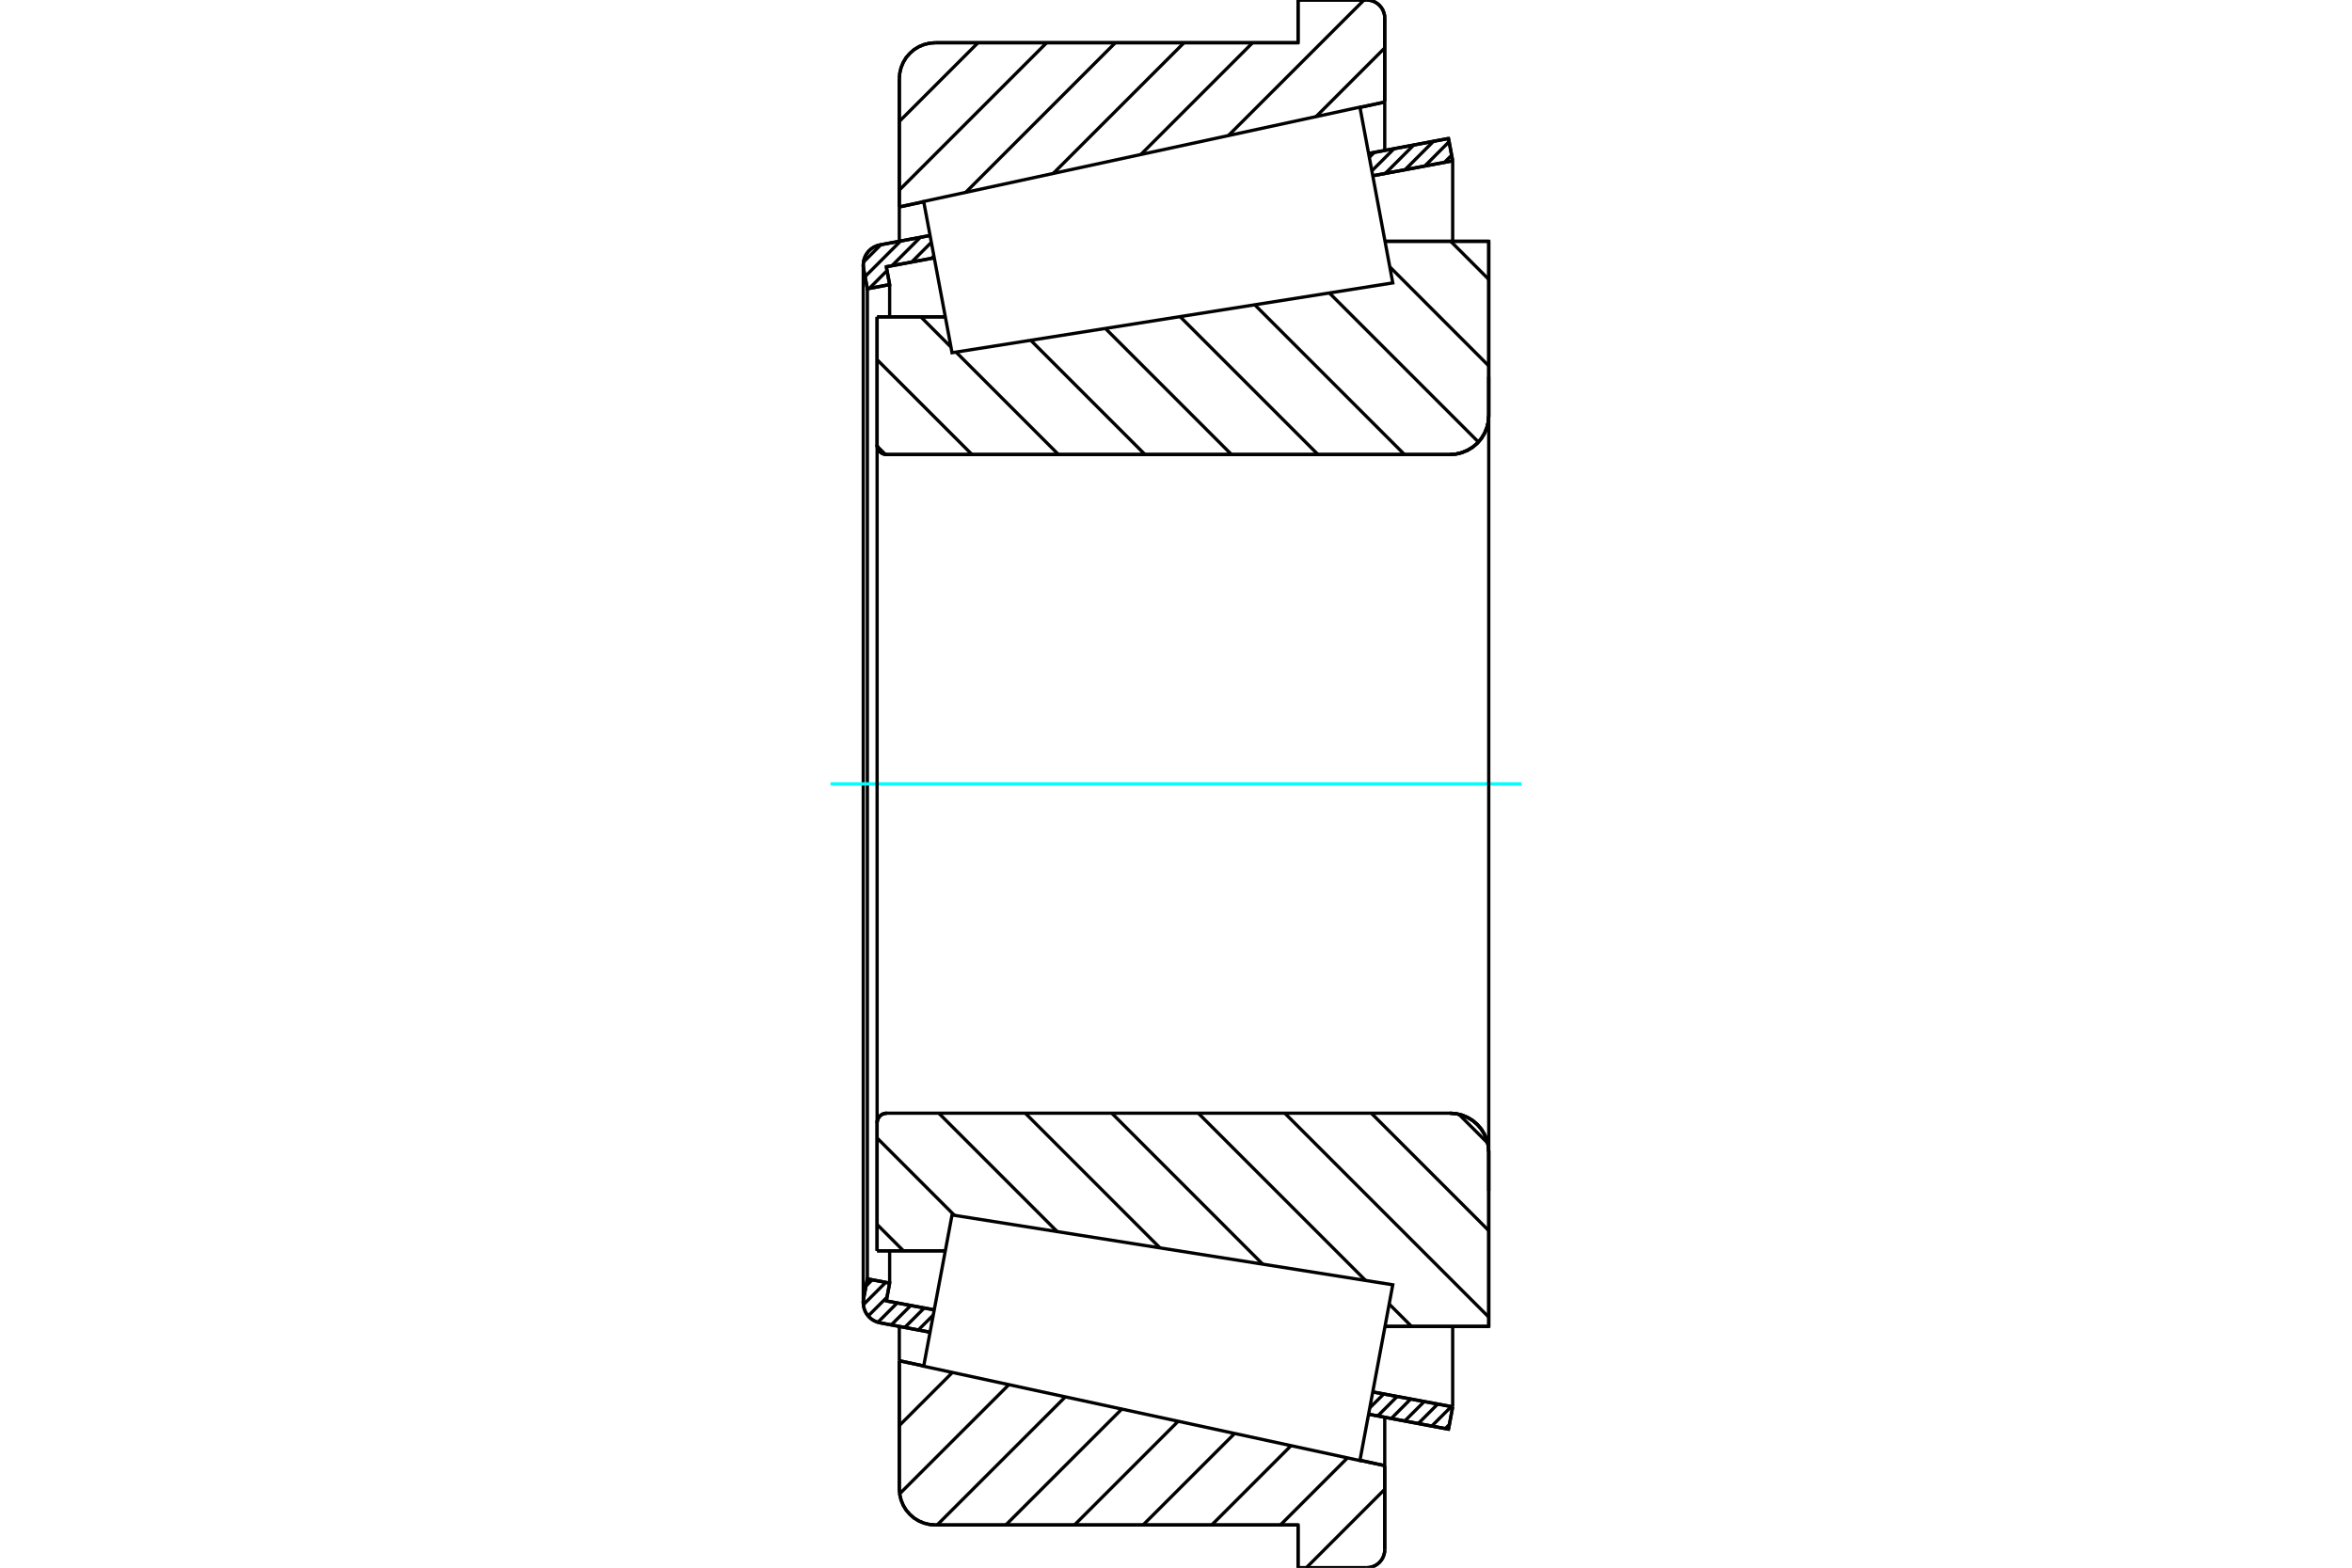 <?xml version="1.0" standalone="no"?>
<!DOCTYPE svg PUBLIC "-//W3C//DTD SVG 1.1//EN"
	"http://www.w3.org/Graphics/SVG/1.1/DTD/svg11.dtd">
<svg xmlns="http://www.w3.org/2000/svg" height="100%" width="100%" viewBox="0 0 36000 24000">
	<rect x="-1800" y="-1200" width="39600" height="26400" style="fill:#FFF"/>
	<g style="fill:none; fill-rule:evenodd" transform="matrix(1 0 0 1 0 0)">
		<g style="fill:none; stroke:#000; stroke-width:50; shape-rendering:geometricPrecision">
			<line x1="13425" y1="4851" x2="14469" y2="4851"/>
			<line x1="13425" y1="6810" x2="13425" y2="4851"/>
			<polyline points="13425,6810 13427,6833 13432,6855 13441,6877 13454,6897 13469,6915 13486,6930 13506,6942 13528,6951 13551,6956 13574,6958"/>
			<line x1="22193" y1="6958" x2="13574" y2="6958"/>
			<polyline points="22193,6958 22286,6951 22376,6929 22463,6893 22542,6845 22613,6784 22674,6713 22722,6634 22758,6547 22780,6457 22787,6364"/>
			<line x1="22787" y1="3694" x2="22787" y2="6364"/>
			<line x1="22787" y1="3694" x2="21199" y2="3694"/>
			<line x1="22787" y1="20306" x2="21199" y2="20306"/>
			<line x1="22787" y1="17636" x2="22787" y2="20306"/>
			<polyline points="22787,17636 22780,17543 22758,17453 22722,17366 22674,17287 22613,17216 22542,17155 22463,17107 22376,17071 22286,17049 22193,17042"/>
			<polyline points="13574,17042 13551,17044 13528,17049 13506,17058 13486,17070 13469,17085 13454,17103 13441,17123 13432,17145 13427,17167 13425,17190"/>
			<line x1="13425" y1="19149" x2="13425" y2="17190"/>
			<line x1="14469" y1="19149" x2="13425" y2="19149"/>
			<line x1="21199" y1="4350" x2="21199" y2="4350"/>
			<line x1="21199" y1="19650" x2="21199" y2="19650"/>
			<polyline points="13425,6810 13427,6833 13432,6855 13441,6877 13454,6897 13469,6915 13486,6930 13506,6942 13528,6951 13551,6956 13574,6958"/>
			<polyline points="13574,17042 13551,17044 13528,17049 13506,17058 13486,17070 13469,17085 13454,17103 13441,17123 13432,17145 13427,17167 13425,17190"/>
			<polyline points="22193,6958 22286,6951 22376,6929 22463,6893 22542,6845 22613,6784 22674,6713 22722,6634 22758,6547 22780,6457 22787,6364"/>
			<polyline points="22787,17636 22780,17543 22758,17453 22722,17366 22674,17287 22613,17216 22542,17155 22463,17107 22376,17071 22286,17049 22193,17042"/>
			<line x1="14236" y1="20395" x2="13468" y2="20251"/>
			<line x1="22171" y1="21880" x2="20948" y2="21651"/>
			<line x1="22235" y1="21538" x2="22171" y2="21880"/>
			<line x1="21011" y1="21309" x2="22235" y2="21538"/>
			<line x1="13566" y1="19916" x2="14300" y2="20053"/>
			<line x1="13617" y1="19643" x2="13566" y2="19916"/>
			<line x1="13276" y1="19579" x2="13617" y2="19643"/>
			<line x1="13218" y1="19886" x2="13276" y2="19579"/>
			<polyline points="13218,19886 13214,19915 13213,19944 13217,19992 13228,20038 13246,20083 13270,20124 13301,20161 13337,20193 13378,20219 13422,20238 13468,20251"/>
			<line x1="20948" y1="2349" x2="22171" y2="2120"/>
			<line x1="13468" y1="3749" x2="14236" y2="3605"/>
			<polyline points="13468,3749 13422,3762 13378,3781 13337,3807 13301,3839 13270,3876 13246,3917 13228,3962 13217,4008 13213,4056 13214,4085 13218,4114"/>
			<line x1="13276" y1="4421" x2="13218" y2="4114"/>
			<line x1="13617" y1="4357" x2="13276" y2="4421"/>
			<line x1="13566" y1="4084" x2="13617" y2="4357"/>
			<line x1="14300" y1="3947" x2="13566" y2="4084"/>
			<line x1="22235" y1="2462" x2="21011" y2="2691"/>
			<line x1="22171" y1="2120" x2="22235" y2="2462"/>
			<line x1="13276" y1="4421" x2="13276" y2="19579"/>
			<line x1="13617" y1="19149" x2="13617" y2="19643"/>
			<line x1="13617" y1="4357" x2="13617" y2="4851"/>
			<line x1="22235" y1="20306" x2="22235" y2="21538"/>
			<line x1="22235" y1="2462" x2="22235" y2="3694"/>
			<line x1="13213" y1="4056" x2="13213" y2="19944"/>
			<line x1="20816" y1="22356" x2="21195" y2="22438"/>
			<line x1="13765" y1="20832" x2="14139" y2="20912"/>
			<line x1="13765" y1="22794" x2="13765" y2="20832"/>
			<polyline points="13765,22794 13772,22881 13792,22965 13825,23045 13870,23119 13927,23184 13992,23241 14066,23286 14146,23319 14230,23339 14317,23346"/>
			<line x1="19868" y1="23346" x2="14317" y2="23346"/>
			<line x1="19868" y1="24000" x2="19868" y2="23346"/>
			<line x1="20919" y1="24000" x2="19868" y2="24000"/>
			<polyline points="20919,24000 20962,23997 21004,23986 21044,23970 21081,23947 21114,23919 21142,23886 21165,23849 21181,23809 21192,23767 21195,23724"/>
			<line x1="21195" y1="22438" x2="21195" y2="23724"/>
			<line x1="14139" y1="3088" x2="13765" y2="3168"/>
			<line x1="21195" y1="1562" x2="20816" y2="1644"/>
			<line x1="21195" y1="276" x2="21195" y2="1562"/>
			<polyline points="21195,276 21192,233 21181,191 21165,151 21142,114 21114,81 21081,53 21044,30 21004,14 20962,3 20919,0"/>
			<line x1="19868" y1="0" x2="20919" y2="0"/>
			<line x1="19868" y1="654" x2="19868" y2="0"/>
			<line x1="14317" y1="654" x2="19868" y2="654"/>
			<polyline points="14317,654 14230,661 14146,681 14066,714 13992,759 13927,816 13870,881 13825,955 13792,1035 13772,1119 13765,1206"/>
			<line x1="13765" y1="3168" x2="13765" y2="1206"/>
			<line x1="21195" y1="21697" x2="21195" y2="22438"/>
			<line x1="21195" y1="1562" x2="21195" y2="2303"/>
			<line x1="13765" y1="20306" x2="13765" y2="20832"/>
			<line x1="13765" y1="3168" x2="13765" y2="3694"/>
			<line x1="22204" y1="3694" x2="22787" y2="4277"/>
			<line x1="21273" y1="4086" x2="22787" y2="5601"/>
			<line x1="20347" y1="4485" x2="22629" y2="6767"/>
			<line x1="19205" y1="4666" x2="21497" y2="6958"/>
			<line x1="18062" y1="4847" x2="20173" y2="6958"/>
			<line x1="16919" y1="5028" x2="18849" y2="6958"/>
			<line x1="15776" y1="5209" x2="17525" y2="6958"/>
			<line x1="14094" y1="4851" x2="14555" y2="5313"/>
			<line x1="14633" y1="5390" x2="16201" y2="6958"/>
			<line x1="13425" y1="5507" x2="14877" y2="6958"/>
			<line x1="13427" y1="6832" x2="13551" y2="6956"/>
			<line x1="22329" y1="17058" x2="22771" y2="17500"/>
			<line x1="20989" y1="17042" x2="22787" y2="18840"/>
			<line x1="19665" y1="17042" x2="22787" y2="20164"/>
			<line x1="18341" y1="17042" x2="20902" y2="19603"/>
			<line x1="21263" y1="19964" x2="21605" y2="20306"/>
			<line x1="17017" y1="17042" x2="19328" y2="19354"/>
			<line x1="15693" y1="17042" x2="17755" y2="19104"/>
			<line x1="14369" y1="17042" x2="16182" y2="18855"/>
			<line x1="13425" y1="17422" x2="14609" y2="18606"/>
			<line x1="13425" y1="18746" x2="13828" y2="19149"/>
			<polyline points="13425,4851 13425,6810 13427,6833 13432,6855 13441,6877 13454,6897 13469,6915 13486,6930 13506,6942 13528,6951 13551,6956 13574,6958 22193,6958 22286,6951 22376,6929 22463,6893 22542,6845 22613,6784 22674,6713 22722,6634 22758,6547 22780,6457 22787,6364 22787,3694 21199,3694"/>
			<line x1="14469" y1="4851" x2="13425" y2="4851"/>
			<line x1="13425" y1="19149" x2="14469" y2="19149"/>
			<polyline points="21199,20306 22787,20306 22787,17636 22780,17543 22758,17453 22722,17366 22674,17287 22613,17216 22542,17155 22463,17107 22376,17071 22286,17049 22193,17042 13574,17042 13551,17044 13528,17049 13506,17058 13486,17070 13469,17085 13454,17103 13441,17123 13432,17145 13427,17167 13425,17190 13425,19149"/>
		</g>
		<g style="fill:none; stroke:#0FF; stroke-width:50; shape-rendering:geometricPrecision">
			<line x1="12712" y1="12000" x2="23288" y2="12000"/>
		</g>
		<g style="fill:none; stroke:#000; stroke-width:50; shape-rendering:geometricPrecision">
			<line x1="21195" y1="22800" x2="19995" y2="24000"/>
			<line x1="20625" y1="22319" x2="19598" y2="23346"/>
			<line x1="19761" y1="22132" x2="18547" y2="23346"/>
			<line x1="18898" y1="21945" x2="17496" y2="23346"/>
			<line x1="18034" y1="21758" x2="16446" y2="23346"/>
			<line x1="17170" y1="21572" x2="15395" y2="23346"/>
			<line x1="16306" y1="21385" x2="14344" y2="23346"/>
			<line x1="15442" y1="21198" x2="13770" y2="22869"/>
			<line x1="14578" y1="21011" x2="13765" y2="21824"/>
			<line x1="21195" y1="734" x2="20143" y2="1786"/>
			<line x1="20878" y1="0" x2="18802" y2="2075"/>
			<line x1="19173" y1="654" x2="17462" y2="2365"/>
			<line x1="18123" y1="654" x2="16121" y2="2655"/>
			<line x1="17072" y1="654" x2="14781" y2="2945"/>
			<line x1="16021" y1="654" x2="13765" y2="2910"/>
			<line x1="14970" y1="654" x2="13765" y2="1859"/>
			<line x1="13765" y1="3168" x2="13765" y2="1206"/>
			<polyline points="14317,654 14230,661 14146,681 14066,714 13992,759 13927,816 13870,881 13825,955 13792,1035 13772,1119 13765,1206"/>
			<polyline points="14317,654 19868,654 19868,0 20919,0"/>
			<polyline points="21195,276 21192,233 21181,191 21165,151 21142,114 21114,81 21081,53 21044,30 21004,14 20962,3 20919,0"/>
			<line x1="21195" y1="276" x2="21195" y2="1562"/>
			<line x1="14139" y1="3088" x2="13765" y2="3168"/>
			<line x1="21195" y1="1562" x2="20816" y2="1644"/>
			<line x1="20816" y1="22356" x2="21195" y2="22438"/>
			<line x1="13765" y1="20832" x2="14139" y2="20912"/>
			<line x1="21195" y1="22438" x2="21195" y2="23724"/>
			<polyline points="20919,24000 20962,23997 21004,23986 21044,23970 21081,23947 21114,23919 21142,23886 21165,23849 21181,23809 21192,23767 21195,23724"/>
			<polyline points="20919,24000 19868,24000 19868,23346 14317,23346"/>
			<polyline points="13765,22794 13772,22881 13792,22965 13825,23045 13870,23119 13927,23184 13992,23241 14066,23286 14146,23319 14230,23339 14317,23346"/>
			<line x1="13765" y1="22794" x2="13765" y2="20832"/>
			<line x1="22185" y1="21808" x2="22122" y2="21870"/>
			<line x1="22213" y1="21534" x2="21915" y2="21832"/>
			<line x1="22006" y1="21495" x2="21708" y2="21793"/>
			<line x1="21799" y1="21457" x2="21501" y2="21754"/>
			<line x1="21592" y1="21418" x2="21295" y2="21716"/>
			<line x1="21385" y1="21379" x2="21088" y2="21677"/>
			<line x1="21179" y1="21341" x2="20966" y2="21553"/>
			<line x1="14285" y1="20132" x2="14056" y2="20361"/>
			<line x1="14146" y1="20025" x2="13849" y2="20322"/>
			<line x1="13940" y1="19986" x2="13642" y2="20283"/>
			<line x1="13733" y1="19947" x2="13437" y2="20243"/>
			<line x1="13577" y1="19858" x2="13288" y2="20147"/>
			<line x1="13557" y1="19632" x2="13215" y2="19974"/>
			<line x1="13350" y1="19593" x2="13255" y2="19688"/>
			<line x1="22219" y1="2376" x2="22110" y2="2485"/>
			<line x1="22180" y1="2169" x2="21808" y2="2542"/>
			<line x1="21941" y1="2163" x2="21506" y2="2598"/>
			<line x1="21639" y1="2220" x2="21204" y2="2655"/>
			<line x1="21337" y1="2277" x2="20997" y2="2616"/>
			<line x1="21035" y1="2333" x2="20959" y2="2409"/>
			<line x1="14294" y1="3917" x2="14257" y2="3955"/>
			<line x1="14255" y1="3710" x2="13955" y2="4011"/>
			<line x1="13616" y1="4350" x2="13607" y2="4359"/>
			<line x1="14087" y1="3633" x2="13652" y2="4068"/>
			<line x1="13577" y1="4143" x2="13305" y2="4416"/>
			<line x1="13785" y1="3690" x2="13241" y2="4234"/>
			<line x1="13483" y1="3746" x2="13216" y2="4013"/>
			<polyline points="22235,2462 22171,2120 20948,2349"/>
			<polyline points="14236,3605 13468,3749 13421,3762 13376,3782 13335,3809 13298,3842 13268,3880 13243,3922 13226,3968 13216,4016 13213,4065 13218,4114 13276,4421 13617,4357 13566,4084 14300,3947"/>
			<line x1="21011" y1="2691" x2="22235" y2="2462"/>
			<line x1="22235" y1="21538" x2="21011" y2="21309"/>
			<polyline points="14300,20053 13566,19916 13617,19643 13276,19579 13218,19886 13213,19935 13216,19984 13226,20032 13243,20078 13268,20120 13298,20158 13335,20191 13376,20218 13421,20238 13468,20251 14236,20395"/>
			<polyline points="20948,21651 22171,21880 22235,21538"/>
			<polyline points="14355,19758 14572,18600 21318,19669 21067,21014 20815,22360 14138,20916 14355,19758"/>
			<polyline points="14355,4242 14138,3084 20815,1640 21067,2986 21318,4331 14572,5400 14355,4242"/>
			<line x1="22787" y1="18231" x2="22787" y2="5769"/>
			<line x1="13425" y1="17190" x2="13425" y2="6810"/>
		</g>
	</g>
</svg>
